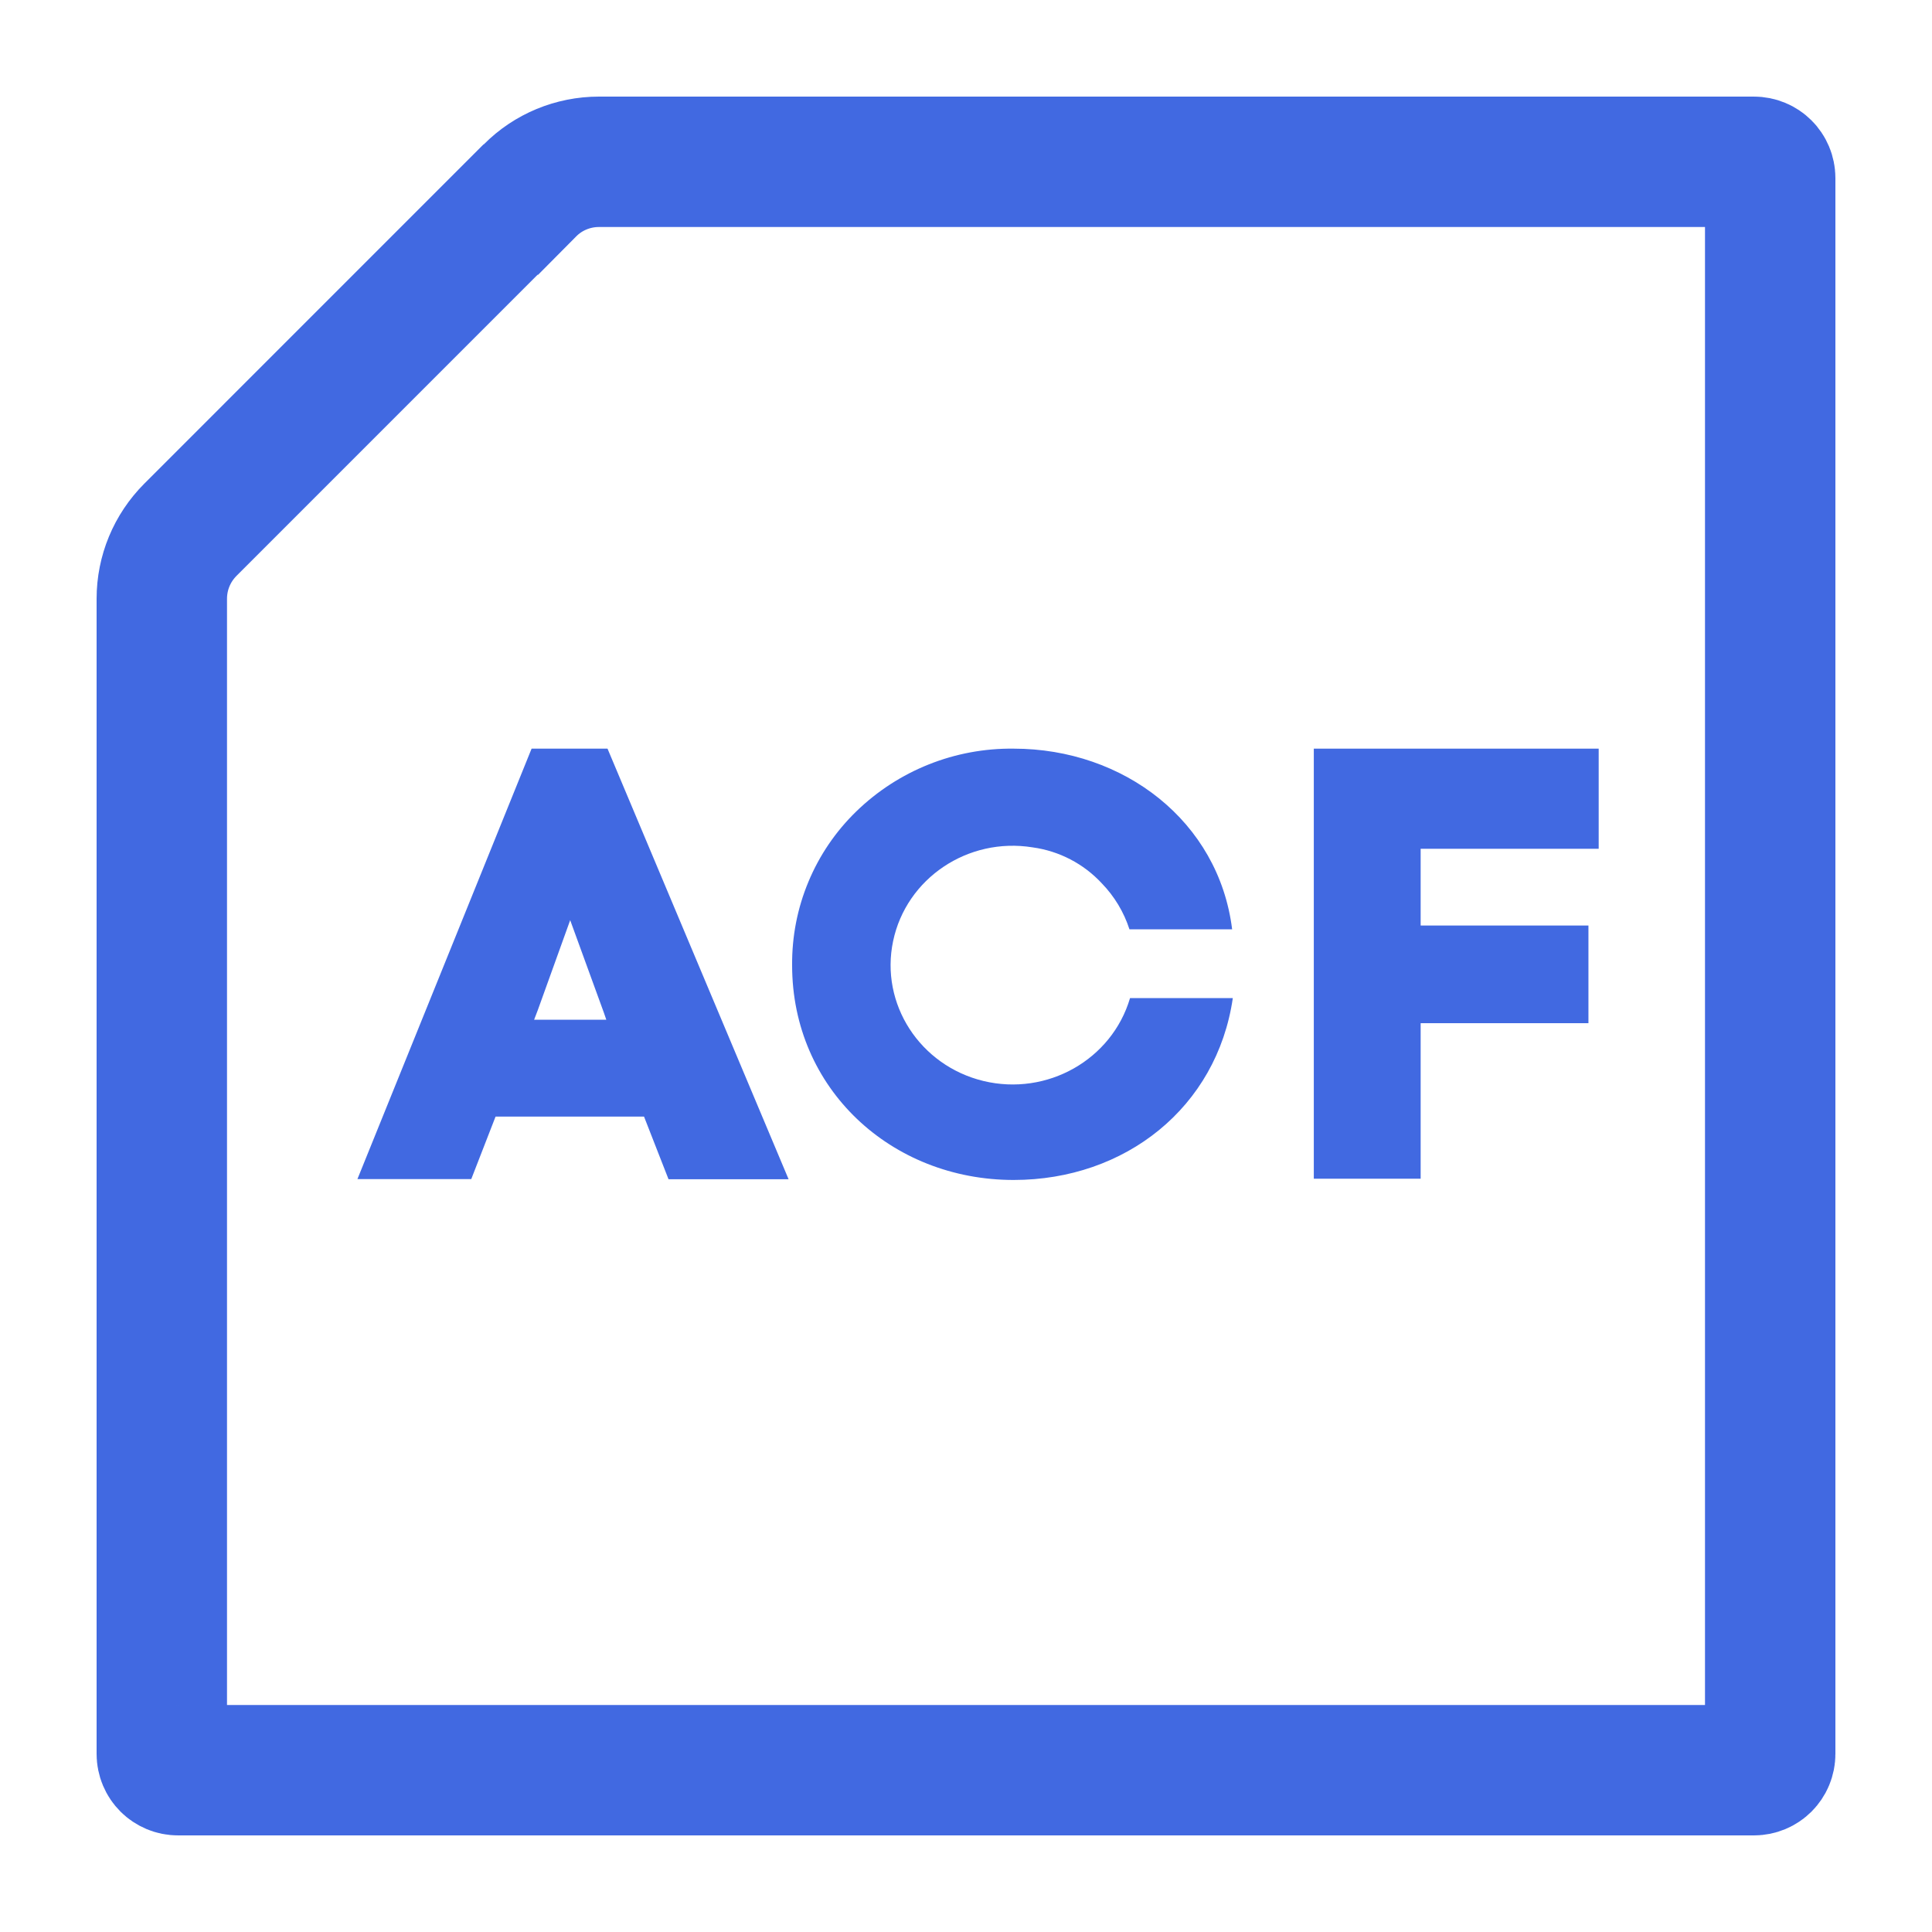 <?xml version="1.0" encoding="UTF-8"?> <svg xmlns="http://www.w3.org/2000/svg" width="40" height="40" viewBox="0 0 40 40" fill="none"><path d="M12.4 3.35H36.312C36.5 3.35 36.65 3.499 36.65 3.688V36.312C36.65 36.501 36.5 36.65 36.312 36.65H3.688C3.5 36.65 3.35 36.501 3.35 36.312V12.396C3.35 11.861 3.561 11.349 3.944 10.966L10.569 4.34H10.578L10.975 3.94C11.348 3.564 11.862 3.35 12.4 3.35Z" stroke="#4169E1" stroke-width="2.7"></path><path d="M29.413 24.404H27.201V15.5H33.099V17.573H29.413V19.162H32.887V21.184H29.413V24.404V24.404Z" fill="#4169E1"></path><path d="M23.396 20.665C23.02 21.94 21.68 22.698 20.362 22.381C19.044 22.062 18.217 20.783 18.491 19.484C18.764 18.184 20.04 17.327 21.38 17.544C21.928 17.619 22.435 17.882 22.812 18.289C23.073 18.558 23.268 18.883 23.384 19.24H25.51C25.232 17.005 23.268 15.5 20.987 15.5C19.773 15.485 18.601 15.952 17.729 16.799C17.303 17.212 16.966 17.707 16.738 18.255C16.509 18.802 16.395 19.391 16.4 19.985C16.4 22.536 18.446 24.43 20.987 24.43C23.294 24.43 25.193 22.931 25.524 20.665H23.396H23.396Z" fill="#4169E1"></path><path d="M13.334 23.118H10.26L9.757 24.412H7.4L11.006 15.5H12.578L16.327 24.415H13.841L13.334 23.118ZM11.135 20.912L11.058 21.113H12.553L12.501 20.962L11.805 19.051L11.135 20.912H11.135Z" fill="#4169E1"></path></svg> 
